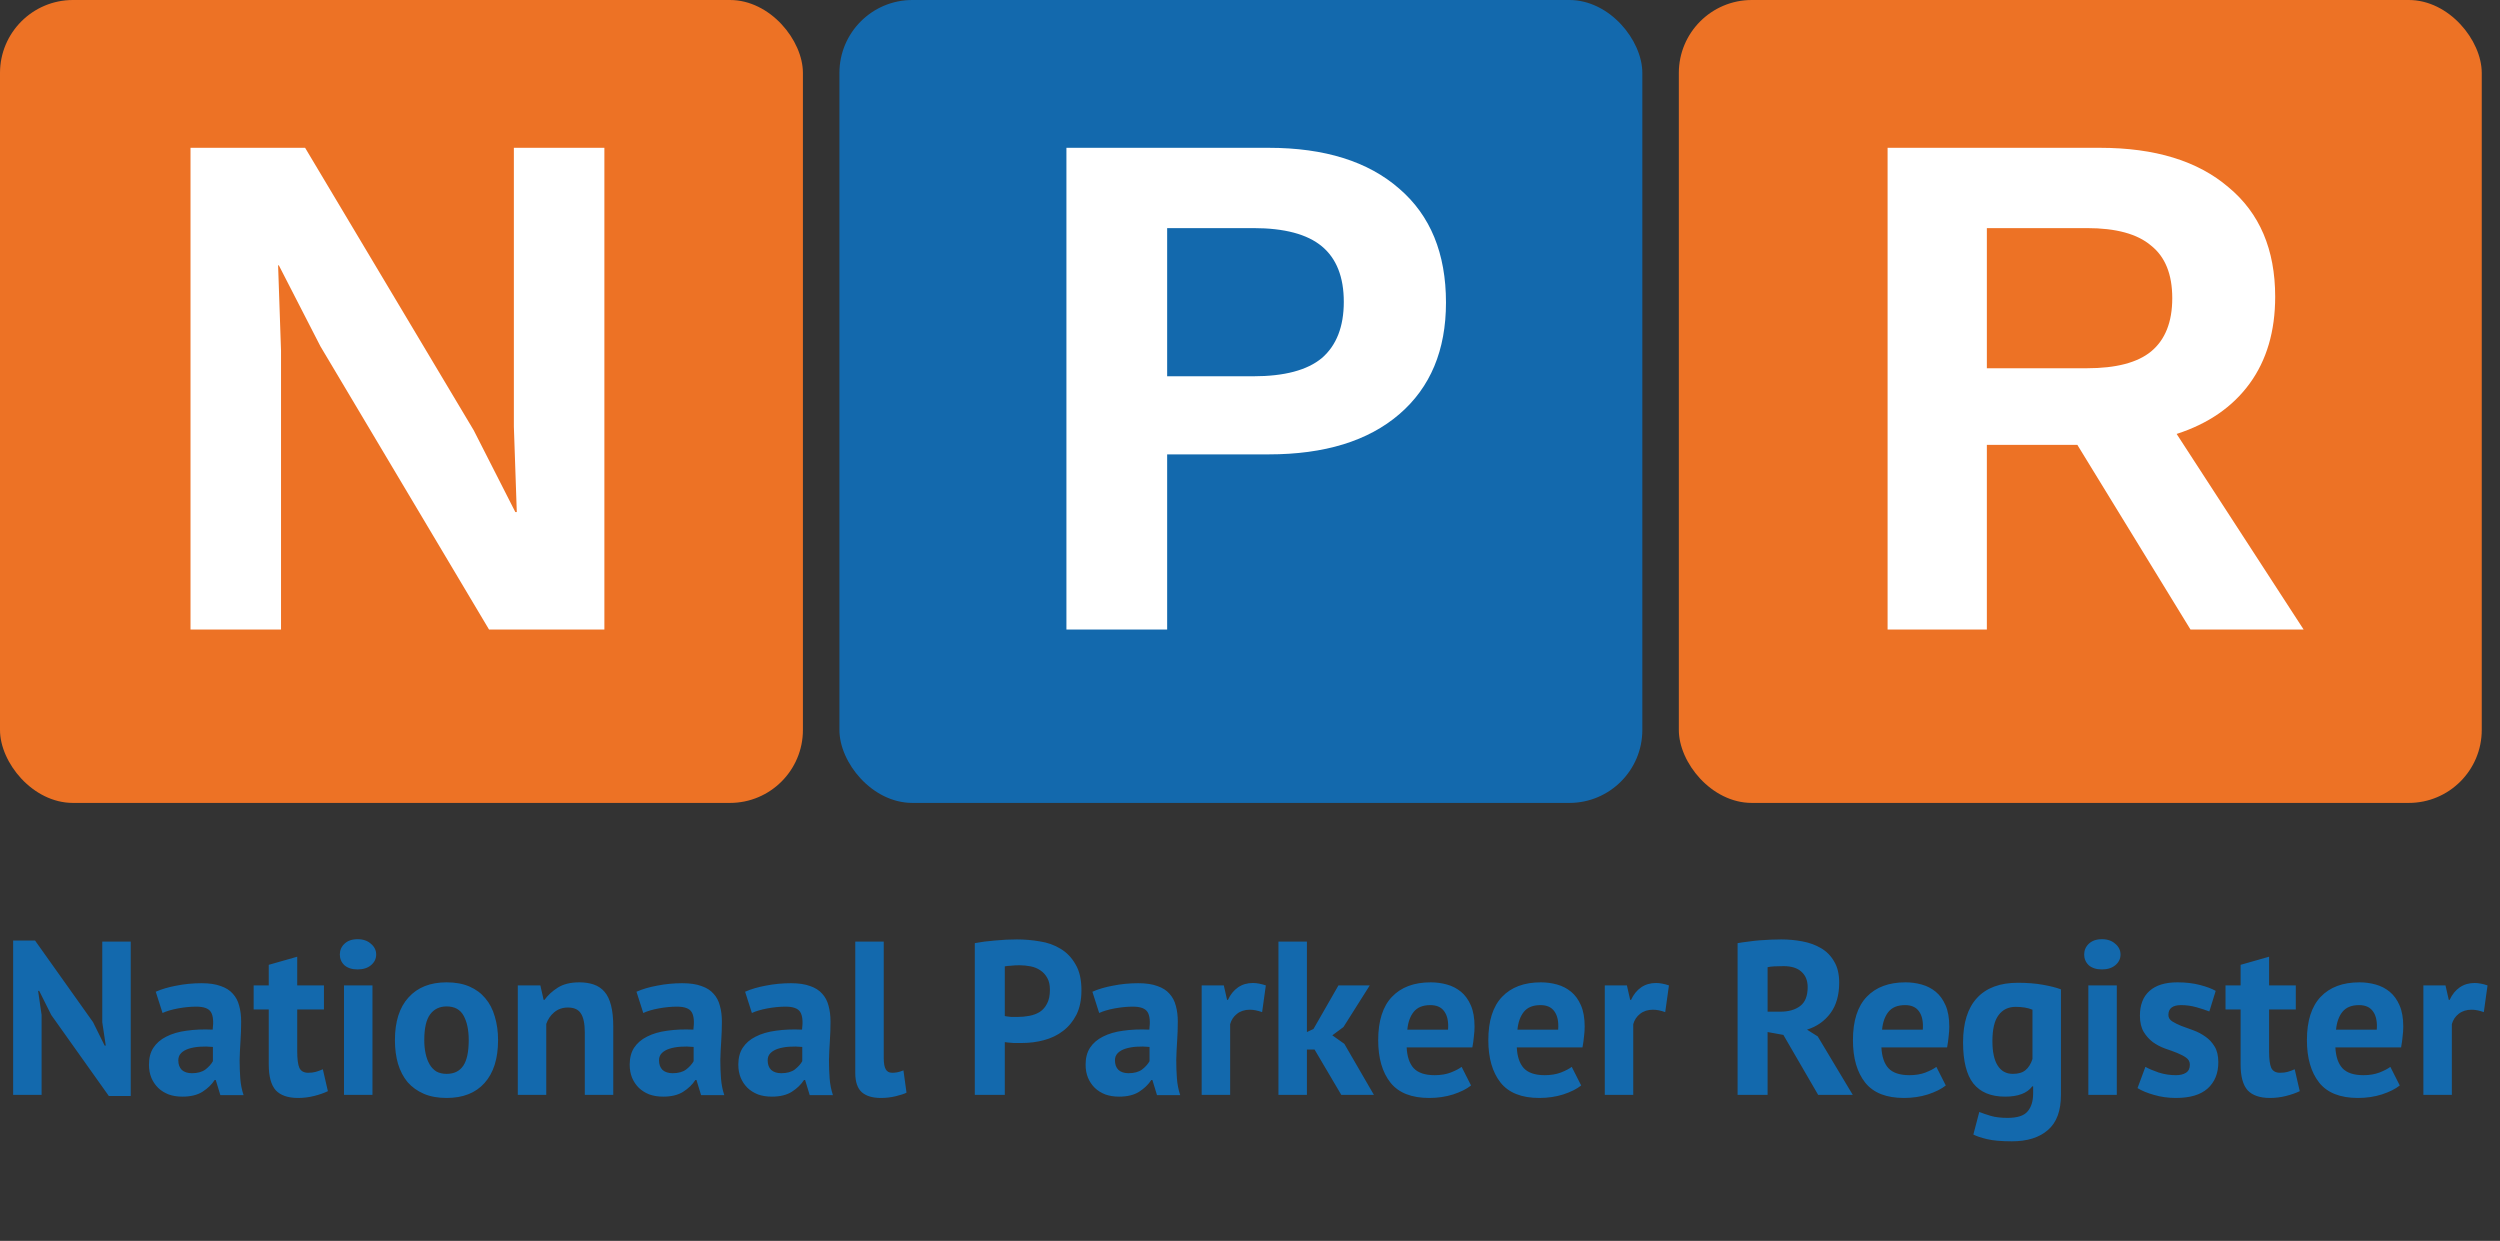 <svg width="137" height="68" viewBox="0 0 137 68" fill="none" xmlns="http://www.w3.org/2000/svg">
<rect x="0" y="0" width="137" height="68" fill="#333333" stroke="none"/>
<path d="M2.808 55.62L2.148 54.3H2.088L2.28 55.62V60H0.72V51.54H1.92L5.1 56.016L5.736 57.3H5.796L5.604 56.016V51.6H7.164V60.06H5.964L2.808 55.62ZM8.535 54.348C8.855 54.204 9.235 54.092 9.675 54.012C10.115 53.924 10.575 53.88 11.055 53.88C11.471 53.88 11.819 53.932 12.099 54.036C12.379 54.132 12.599 54.272 12.759 54.456C12.927 54.64 13.043 54.86 13.107 55.116C13.179 55.372 13.215 55.66 13.215 55.98C13.215 56.332 13.203 56.688 13.179 57.048C13.155 57.4 13.139 57.748 13.131 58.092C13.131 58.436 13.143 58.772 13.167 59.1C13.191 59.42 13.251 59.724 13.347 60.012H12.075L11.823 59.184H11.763C11.603 59.432 11.379 59.648 11.091 59.832C10.811 60.008 10.447 60.096 9.999 60.096C9.719 60.096 9.467 60.056 9.243 59.976C9.019 59.888 8.827 59.768 8.667 59.616C8.507 59.456 8.383 59.272 8.295 59.064C8.207 58.848 8.163 58.608 8.163 58.344C8.163 57.976 8.243 57.668 8.403 57.42C8.571 57.164 8.807 56.96 9.111 56.808C9.423 56.648 9.791 56.54 10.215 56.484C10.647 56.42 11.127 56.4 11.655 56.424C11.711 55.976 11.679 55.656 11.559 55.464C11.439 55.264 11.171 55.164 10.755 55.164C10.443 55.164 10.111 55.196 9.759 55.26C9.415 55.324 9.131 55.408 8.907 55.512L8.535 54.348ZM10.515 58.812C10.827 58.812 11.075 58.744 11.259 58.608C11.443 58.464 11.579 58.312 11.667 58.152V57.372C11.419 57.348 11.179 57.344 10.947 57.36C10.723 57.376 10.523 57.412 10.347 57.468C10.171 57.524 10.031 57.604 9.927 57.708C9.823 57.812 9.771 57.944 9.771 58.104C9.771 58.328 9.835 58.504 9.963 58.632C10.099 58.752 10.283 58.812 10.515 58.812ZM13.9 54H14.728V52.872L16.288 52.428V54H17.752V55.32H16.288V57.624C16.288 58.04 16.328 58.34 16.408 58.524C16.496 58.7 16.656 58.788 16.888 58.788C17.048 58.788 17.184 58.772 17.296 58.74C17.416 58.708 17.548 58.66 17.692 58.596L17.968 59.796C17.752 59.9 17.5 59.988 17.212 60.06C16.924 60.132 16.632 60.168 16.336 60.168C15.784 60.168 15.376 60.028 15.112 59.748C14.856 59.46 14.728 58.992 14.728 58.344V55.32H13.9V54ZM18.851 54H20.411V60H18.851V54ZM18.623 52.308C18.623 52.076 18.707 51.88 18.875 51.72C19.051 51.552 19.291 51.468 19.595 51.468C19.899 51.468 20.143 51.552 20.327 51.72C20.519 51.88 20.615 52.076 20.615 52.308C20.615 52.54 20.519 52.736 20.327 52.896C20.143 53.048 19.899 53.124 19.595 53.124C19.291 53.124 19.051 53.048 18.875 52.896C18.707 52.736 18.623 52.54 18.623 52.308ZM21.642 57C21.642 55.984 21.89 55.204 22.386 54.66C22.882 54.108 23.578 53.832 24.474 53.832C24.954 53.832 25.37 53.908 25.722 54.06C26.074 54.212 26.366 54.428 26.598 54.708C26.83 54.98 27.002 55.312 27.114 55.704C27.234 56.096 27.294 56.528 27.294 57C27.294 58.016 27.046 58.8 26.55 59.352C26.062 59.896 25.37 60.168 24.474 60.168C23.994 60.168 23.578 60.092 23.226 59.94C22.874 59.788 22.578 59.576 22.338 59.304C22.106 59.024 21.93 58.688 21.81 58.296C21.698 57.904 21.642 57.472 21.642 57ZM23.25 57C23.25 57.264 23.274 57.508 23.322 57.732C23.37 57.956 23.442 58.152 23.538 58.32C23.634 58.488 23.758 58.62 23.91 58.716C24.07 58.804 24.258 58.848 24.474 58.848C24.882 58.848 25.186 58.7 25.386 58.404C25.586 58.108 25.686 57.64 25.686 57C25.686 56.448 25.594 56.004 25.41 55.668C25.226 55.324 24.914 55.152 24.474 55.152C24.09 55.152 23.79 55.296 23.574 55.584C23.358 55.872 23.25 56.344 23.25 57ZM32.047 60V56.592C32.047 56.104 31.975 55.752 31.831 55.536C31.695 55.32 31.459 55.212 31.123 55.212C30.827 55.212 30.575 55.3 30.367 55.476C30.167 55.644 30.023 55.856 29.935 56.112V60H28.375V54H29.611L29.791 54.792H29.839C30.023 54.536 30.267 54.312 30.571 54.12C30.875 53.928 31.267 53.832 31.747 53.832C32.043 53.832 32.307 53.872 32.539 53.952C32.771 54.032 32.967 54.164 33.127 54.348C33.287 54.532 33.407 54.784 33.487 55.104C33.567 55.416 33.607 55.804 33.607 56.268V60H32.047ZM34.879 54.348C35.199 54.204 35.578 54.092 36.019 54.012C36.459 53.924 36.919 53.88 37.398 53.88C37.815 53.88 38.163 53.932 38.443 54.036C38.722 54.132 38.943 54.272 39.102 54.456C39.27 54.64 39.386 54.86 39.45 55.116C39.523 55.372 39.559 55.66 39.559 55.98C39.559 56.332 39.547 56.688 39.523 57.048C39.498 57.4 39.483 57.748 39.474 58.092C39.474 58.436 39.486 58.772 39.511 59.1C39.535 59.42 39.594 59.724 39.691 60.012H38.419L38.166 59.184H38.106C37.947 59.432 37.722 59.648 37.434 59.832C37.154 60.008 36.791 60.096 36.343 60.096C36.062 60.096 35.81 60.056 35.587 59.976C35.362 59.888 35.17 59.768 35.011 59.616C34.85 59.456 34.727 59.272 34.639 59.064C34.55 58.848 34.507 58.608 34.507 58.344C34.507 57.976 34.587 57.668 34.746 57.42C34.914 57.164 35.151 56.96 35.455 56.808C35.767 56.648 36.135 56.54 36.559 56.484C36.99 56.42 37.471 56.4 37.998 56.424C38.054 55.976 38.023 55.656 37.903 55.464C37.782 55.264 37.514 55.164 37.099 55.164C36.786 55.164 36.455 55.196 36.102 55.26C35.758 55.324 35.474 55.408 35.251 55.512L34.879 54.348ZM36.858 58.812C37.17 58.812 37.419 58.744 37.602 58.608C37.786 58.464 37.922 58.312 38.011 58.152V57.372C37.763 57.348 37.523 57.344 37.291 57.36C37.066 57.376 36.867 57.412 36.691 57.468C36.514 57.524 36.374 57.604 36.27 57.708C36.166 57.812 36.114 57.944 36.114 58.104C36.114 58.328 36.178 58.504 36.306 58.632C36.443 58.752 36.627 58.812 36.858 58.812ZM40.832 54.348C41.152 54.204 41.532 54.092 41.972 54.012C42.412 53.924 42.872 53.88 43.352 53.88C43.768 53.88 44.116 53.932 44.396 54.036C44.676 54.132 44.896 54.272 45.056 54.456C45.224 54.64 45.34 54.86 45.404 55.116C45.476 55.372 45.512 55.66 45.512 55.98C45.512 56.332 45.5 56.688 45.476 57.048C45.452 57.4 45.436 57.748 45.428 58.092C45.428 58.436 45.44 58.772 45.464 59.1C45.488 59.42 45.548 59.724 45.644 60.012H44.372L44.12 59.184H44.06C43.9 59.432 43.676 59.648 43.388 59.832C43.108 60.008 42.744 60.096 42.296 60.096C42.016 60.096 41.764 60.056 41.54 59.976C41.316 59.888 41.124 59.768 40.964 59.616C40.804 59.456 40.68 59.272 40.592 59.064C40.504 58.848 40.46 58.608 40.46 58.344C40.46 57.976 40.54 57.668 40.7 57.42C40.868 57.164 41.104 56.96 41.408 56.808C41.72 56.648 42.088 56.54 42.512 56.484C42.944 56.42 43.424 56.4 43.952 56.424C44.008 55.976 43.976 55.656 43.856 55.464C43.736 55.264 43.468 55.164 43.052 55.164C42.74 55.164 42.408 55.196 42.056 55.26C41.712 55.324 41.428 55.408 41.204 55.512L40.832 54.348ZM42.812 58.812C43.124 58.812 43.372 58.744 43.556 58.608C43.74 58.464 43.876 58.312 43.964 58.152V57.372C43.716 57.348 43.476 57.344 43.244 57.36C43.02 57.376 42.82 57.412 42.644 57.468C42.468 57.524 42.328 57.604 42.224 57.708C42.12 57.812 42.068 57.944 42.068 58.104C42.068 58.328 42.132 58.504 42.26 58.632C42.396 58.752 42.58 58.812 42.812 58.812ZM48.429 57.984C48.429 58.264 48.465 58.468 48.537 58.596C48.609 58.724 48.725 58.788 48.885 58.788C48.981 58.788 49.073 58.78 49.161 58.764C49.257 58.748 49.373 58.712 49.509 58.656L49.677 59.88C49.549 59.944 49.353 60.008 49.089 60.072C48.825 60.136 48.553 60.168 48.273 60.168C47.817 60.168 47.469 60.064 47.229 59.856C46.989 59.64 46.869 59.288 46.869 58.8V51.6H48.429V57.984ZM53.419 51.684C53.755 51.62 54.123 51.572 54.523 51.54C54.931 51.5 55.335 51.48 55.735 51.48C56.151 51.48 56.567 51.516 56.983 51.588C57.407 51.652 57.787 51.788 58.123 51.996C58.459 52.196 58.731 52.48 58.939 52.848C59.155 53.208 59.263 53.68 59.263 54.264C59.263 54.792 59.171 55.24 58.987 55.608C58.803 55.968 58.559 56.264 58.255 56.496C57.951 56.728 57.603 56.896 57.211 57C56.827 57.104 56.427 57.156 56.011 57.156C55.971 57.156 55.907 57.156 55.819 57.156C55.731 57.156 55.639 57.156 55.543 57.156C55.447 57.148 55.351 57.14 55.255 57.132C55.167 57.124 55.103 57.116 55.063 57.108V60H53.419V51.684ZM55.867 52.896C55.707 52.896 55.555 52.904 55.411 52.92C55.267 52.928 55.151 52.94 55.063 52.956V55.68C55.095 55.688 55.143 55.696 55.207 55.704C55.271 55.712 55.339 55.72 55.411 55.728C55.483 55.728 55.551 55.728 55.615 55.728C55.687 55.728 55.739 55.728 55.771 55.728C55.987 55.728 56.199 55.708 56.407 55.668C56.623 55.628 56.815 55.556 56.983 55.452C57.151 55.34 57.283 55.188 57.379 54.996C57.483 54.804 57.535 54.552 57.535 54.24C57.535 53.976 57.487 53.76 57.391 53.592C57.295 53.416 57.167 53.276 57.007 53.172C56.855 53.068 56.679 52.996 56.479 52.956C56.279 52.916 56.075 52.896 55.867 52.896ZM59.863 54.348C60.183 54.204 60.563 54.092 61.003 54.012C61.443 53.924 61.903 53.88 62.383 53.88C62.799 53.88 63.147 53.932 63.427 54.036C63.707 54.132 63.927 54.272 64.087 54.456C64.255 54.64 64.371 54.86 64.435 55.116C64.507 55.372 64.543 55.66 64.543 55.98C64.543 56.332 64.531 56.688 64.507 57.048C64.483 57.4 64.467 57.748 64.459 58.092C64.459 58.436 64.471 58.772 64.495 59.1C64.519 59.42 64.579 59.724 64.675 60.012H63.403L63.151 59.184H63.091C62.931 59.432 62.707 59.648 62.419 59.832C62.139 60.008 61.775 60.096 61.327 60.096C61.047 60.096 60.795 60.056 60.571 59.976C60.347 59.888 60.155 59.768 59.995 59.616C59.835 59.456 59.711 59.272 59.623 59.064C59.535 58.848 59.491 58.608 59.491 58.344C59.491 57.976 59.571 57.668 59.731 57.42C59.899 57.164 60.135 56.96 60.439 56.808C60.751 56.648 61.119 56.54 61.543 56.484C61.975 56.42 62.455 56.4 62.983 56.424C63.039 55.976 63.007 55.656 62.887 55.464C62.767 55.264 62.499 55.164 62.083 55.164C61.771 55.164 61.439 55.196 61.087 55.26C60.743 55.324 60.459 55.408 60.235 55.512L59.863 54.348ZM61.843 58.812C62.155 58.812 62.403 58.744 62.587 58.608C62.771 58.464 62.907 58.312 62.995 58.152V57.372C62.747 57.348 62.507 57.344 62.275 57.36C62.051 57.376 61.851 57.412 61.675 57.468C61.499 57.524 61.359 57.604 61.255 57.708C61.151 57.812 61.099 57.944 61.099 58.104C61.099 58.328 61.163 58.504 61.291 58.632C61.427 58.752 61.611 58.812 61.843 58.812ZM69.164 55.464C68.916 55.376 68.692 55.332 68.492 55.332C68.212 55.332 67.976 55.408 67.784 55.56C67.6 55.704 67.476 55.892 67.412 56.124V60H65.852V54H67.064L67.244 54.792H67.292C67.428 54.496 67.612 54.268 67.844 54.108C68.076 53.948 68.348 53.868 68.66 53.868C68.868 53.868 69.104 53.912 69.368 54L69.164 55.464ZM72.039 57.516H71.619V60H70.059V51.6H71.619V56.556L71.979 56.388L73.347 54H75.063L73.623 56.28L73.011 56.736L73.671 57.204L75.291 60H73.503L72.039 57.516ZM80.613 59.484C80.373 59.676 80.045 59.84 79.629 59.976C79.221 60.104 78.785 60.168 78.321 60.168C77.353 60.168 76.645 59.888 76.197 59.328C75.749 58.76 75.525 57.984 75.525 57C75.525 55.944 75.777 55.152 76.281 54.624C76.785 54.096 77.493 53.832 78.405 53.832C78.709 53.832 79.005 53.872 79.293 53.952C79.581 54.032 79.837 54.164 80.061 54.348C80.285 54.532 80.465 54.78 80.601 55.092C80.737 55.404 80.805 55.792 80.805 56.256C80.805 56.424 80.793 56.604 80.769 56.796C80.753 56.988 80.725 57.188 80.685 57.396H77.085C77.109 57.9 77.237 58.28 77.469 58.536C77.709 58.792 78.093 58.92 78.621 58.92C78.949 58.92 79.241 58.872 79.497 58.776C79.761 58.672 79.961 58.568 80.097 58.464L80.613 59.484ZM78.381 55.08C77.973 55.08 77.669 55.204 77.469 55.452C77.277 55.692 77.161 56.016 77.121 56.424H79.353C79.385 55.992 79.317 55.66 79.149 55.428C78.989 55.196 78.733 55.08 78.381 55.08ZM86.648 59.484C86.408 59.676 86.08 59.84 85.664 59.976C85.256 60.104 84.82 60.168 84.356 60.168C83.388 60.168 82.68 59.888 82.232 59.328C81.784 58.76 81.56 57.984 81.56 57C81.56 55.944 81.812 55.152 82.316 54.624C82.82 54.096 83.528 53.832 84.44 53.832C84.744 53.832 85.04 53.872 85.328 53.952C85.616 54.032 85.872 54.164 86.096 54.348C86.32 54.532 86.5 54.78 86.636 55.092C86.772 55.404 86.84 55.792 86.84 56.256C86.84 56.424 86.828 56.604 86.804 56.796C86.788 56.988 86.76 57.188 86.72 57.396H83.12C83.144 57.9 83.272 58.28 83.504 58.536C83.744 58.792 84.128 58.92 84.656 58.92C84.984 58.92 85.276 58.872 85.532 58.776C85.796 58.672 85.996 58.568 86.132 58.464L86.648 59.484ZM84.416 55.08C84.008 55.08 83.704 55.204 83.504 55.452C83.312 55.692 83.196 56.016 83.156 56.424H85.388C85.42 55.992 85.352 55.66 85.184 55.428C85.024 55.196 84.768 55.08 84.416 55.08ZM91.254 55.464C91.006 55.376 90.782 55.332 90.582 55.332C90.302 55.332 90.066 55.408 89.874 55.56C89.69 55.704 89.566 55.892 89.502 56.124V60H87.942V54H89.154L89.334 54.792H89.382C89.518 54.496 89.702 54.268 89.934 54.108C90.166 53.948 90.438 53.868 90.75 53.868C90.958 53.868 91.194 53.912 91.458 54L91.254 55.464ZM95.22 51.684C95.404 51.652 95.6 51.624 95.808 51.6C96.024 51.568 96.236 51.544 96.444 51.528C96.66 51.512 96.868 51.5 97.068 51.492C97.268 51.484 97.452 51.48 97.62 51.48C98.012 51.48 98.396 51.516 98.772 51.588C99.156 51.66 99.496 51.784 99.792 51.96C100.096 52.136 100.336 52.38 100.512 52.692C100.696 52.996 100.788 53.38 100.788 53.844C100.788 54.532 100.628 55.092 100.308 55.524C99.988 55.956 99.56 56.256 99.024 56.424L99.612 56.796L101.532 60H99.636L97.728 56.712L96.864 56.556V60H95.22V51.684ZM97.74 52.944C97.572 52.944 97.404 52.948 97.236 52.956C97.076 52.964 96.952 52.98 96.864 53.004V55.44H97.56C98.016 55.44 98.38 55.336 98.652 55.128C98.924 54.92 99.06 54.576 99.06 54.096C99.06 53.736 98.948 53.456 98.724 53.256C98.5 53.048 98.172 52.944 97.74 52.944ZM106.629 59.484C106.389 59.676 106.061 59.84 105.645 59.976C105.237 60.104 104.801 60.168 104.337 60.168C103.369 60.168 102.661 59.888 102.213 59.328C101.765 58.76 101.541 57.984 101.541 57C101.541 55.944 101.793 55.152 102.297 54.624C102.801 54.096 103.509 53.832 104.421 53.832C104.725 53.832 105.021 53.872 105.309 53.952C105.597 54.032 105.853 54.164 106.077 54.348C106.301 54.532 106.481 54.78 106.617 55.092C106.753 55.404 106.821 55.792 106.821 56.256C106.821 56.424 106.809 56.604 106.785 56.796C106.769 56.988 106.741 57.188 106.701 57.396H103.101C103.125 57.9 103.253 58.28 103.485 58.536C103.725 58.792 104.109 58.92 104.637 58.92C104.965 58.92 105.257 58.872 105.513 58.776C105.777 58.672 105.977 58.568 106.113 58.464L106.629 59.484ZM104.397 55.08C103.989 55.08 103.685 55.204 103.485 55.452C103.293 55.692 103.177 56.016 103.137 56.424H105.369C105.401 55.992 105.333 55.66 105.165 55.428C105.005 55.196 104.749 55.08 104.397 55.08ZM112.94 60C112.94 60.872 112.704 61.512 112.232 61.92C111.76 62.336 111.1 62.544 110.252 62.544C109.676 62.544 109.22 62.504 108.884 62.424C108.556 62.344 108.308 62.26 108.14 62.172L108.464 60.936C108.648 61.008 108.86 61.08 109.1 61.152C109.348 61.224 109.652 61.26 110.012 61.26C110.556 61.26 110.924 61.14 111.116 60.9C111.316 60.668 111.416 60.34 111.416 59.916V59.532H111.368C111.088 59.908 110.592 60.096 109.88 60.096C109.104 60.096 108.524 59.856 108.14 59.376C107.764 58.896 107.576 58.144 107.576 57.12C107.576 56.048 107.832 55.236 108.344 54.684C108.856 54.132 109.6 53.856 110.576 53.856C111.088 53.856 111.544 53.892 111.944 53.964C112.352 54.036 112.684 54.12 112.94 54.216V60ZM110.3 58.848C110.604 58.848 110.836 58.78 110.996 58.644C111.164 58.508 111.292 58.304 111.38 58.032V55.332C111.132 55.228 110.824 55.176 110.456 55.176C110.056 55.176 109.744 55.328 109.52 55.632C109.296 55.928 109.184 56.404 109.184 57.06C109.184 57.644 109.28 58.088 109.472 58.392C109.664 58.696 109.94 58.848 110.3 58.848ZM114.441 54H116.001V60H114.441V54ZM114.213 52.308C114.213 52.076 114.297 51.88 114.465 51.72C114.641 51.552 114.881 51.468 115.185 51.468C115.489 51.468 115.733 51.552 115.917 51.72C116.109 51.88 116.205 52.076 116.205 52.308C116.205 52.54 116.109 52.736 115.917 52.896C115.733 53.048 115.489 53.124 115.185 53.124C114.881 53.124 114.641 53.048 114.465 52.896C114.297 52.736 114.213 52.54 114.213 52.308ZM120.004 58.344C120.004 58.184 119.936 58.056 119.8 57.96C119.664 57.864 119.496 57.776 119.296 57.696C119.096 57.616 118.876 57.536 118.636 57.456C118.396 57.368 118.176 57.252 117.976 57.108C117.776 56.956 117.608 56.768 117.472 56.544C117.336 56.312 117.268 56.016 117.268 55.656C117.268 55.064 117.444 54.612 117.796 54.3C118.148 53.988 118.656 53.832 119.32 53.832C119.776 53.832 120.188 53.88 120.556 53.976C120.924 54.072 121.212 54.18 121.42 54.3L121.072 55.428C120.888 55.356 120.656 55.28 120.376 55.2C120.096 55.12 119.812 55.08 119.524 55.08C119.06 55.08 118.828 55.26 118.828 55.62C118.828 55.764 118.896 55.88 119.032 55.968C119.168 56.056 119.336 56.14 119.536 56.22C119.736 56.292 119.956 56.372 120.196 56.46C120.436 56.548 120.656 56.664 120.856 56.808C121.056 56.944 121.224 57.124 121.36 57.348C121.496 57.572 121.564 57.86 121.564 58.212C121.564 58.82 121.368 59.3 120.976 59.652C120.592 59.996 120.012 60.168 119.236 60.168C118.812 60.168 118.412 60.112 118.036 60C117.668 59.896 117.368 59.772 117.136 59.628L117.568 58.464C117.752 58.568 117.996 58.672 118.3 58.776C118.604 58.872 118.916 58.92 119.236 58.92C119.468 58.92 119.652 58.876 119.788 58.788C119.932 58.7 120.004 58.552 120.004 58.344ZM121.958 54H122.786V52.872L124.346 52.428V54H125.81V55.32H124.346V57.624C124.346 58.04 124.386 58.34 124.466 58.524C124.554 58.7 124.714 58.788 124.946 58.788C125.106 58.788 125.242 58.772 125.354 58.74C125.474 58.708 125.606 58.66 125.75 58.596L126.026 59.796C125.81 59.9 125.558 59.988 125.27 60.06C124.982 60.132 124.69 60.168 124.394 60.168C123.842 60.168 123.434 60.028 123.17 59.748C122.914 59.46 122.786 58.992 122.786 58.344V55.32H121.958V54ZM131.507 59.484C131.267 59.676 130.939 59.84 130.523 59.976C130.115 60.104 129.679 60.168 129.215 60.168C128.247 60.168 127.539 59.888 127.091 59.328C126.643 58.76 126.419 57.984 126.419 57C126.419 55.944 126.671 55.152 127.175 54.624C127.679 54.096 128.387 53.832 129.299 53.832C129.603 53.832 129.899 53.872 130.187 53.952C130.475 54.032 130.731 54.164 130.955 54.348C131.179 54.532 131.359 54.78 131.495 55.092C131.631 55.404 131.699 55.792 131.699 56.256C131.699 56.424 131.687 56.604 131.663 56.796C131.647 56.988 131.619 57.188 131.579 57.396H127.979C128.003 57.9 128.131 58.28 128.363 58.536C128.603 58.792 128.987 58.92 129.515 58.92C129.843 58.92 130.135 58.872 130.391 58.776C130.655 58.672 130.855 58.568 130.991 58.464L131.507 59.484ZM129.275 55.08C128.867 55.08 128.563 55.204 128.363 55.452C128.171 55.692 128.055 56.016 128.015 56.424H130.247C130.279 55.992 130.211 55.66 130.043 55.428C129.883 55.196 129.627 55.08 129.275 55.08ZM136.113 55.464C135.865 55.376 135.641 55.332 135.441 55.332C135.161 55.332 134.925 55.408 134.733 55.56C134.549 55.704 134.425 55.892 134.361 56.124V60H132.801V54H134.013L134.193 54.792H134.241C134.377 54.496 134.561 54.268 134.793 54.108C135.025 53.948 135.297 53.868 135.609 53.868C135.817 53.868 136.053 53.912 136.317 54L136.113 55.464Z" fill="#1369AD"/>
<rect width="44" height="44" rx="4" fill="#ED7225"/>
<path d="M33.12 34.5H26.8L17.56 18.98L15.28 14.54H15.24L15.4 19.22V34.5H10.44V8.1H16.72L25.96 23.58L28.24 28.06H28.32L28.16 23.38V8.1H33.12V34.5Z" fill="white"/>
<rect x="46" width="44" height="44" rx="4" fill="#1369AD"/>
<path d="M69.52 8.1C72.587 8.1 74.973 8.847 76.68 10.34C78.387 11.807 79.24 13.887 79.24 16.58C79.24 19.193 78.387 21.233 76.68 22.7C74.973 24.167 72.587 24.9 69.52 24.9H63.96V34.5H58.44V8.1H69.52ZM68.68 20.62C70.387 20.62 71.64 20.287 72.44 19.62C73.24 18.927 73.64 17.9 73.64 16.54C73.64 15.18 73.24 14.167 72.44 13.5C71.64 12.833 70.387 12.5 68.68 12.5H63.96V20.62H68.68Z" fill="white"/>
<rect x="92" width="44" height="44" rx="4" fill="#ED7225"/>
<path d="M113.84 24.38H108.88V34.5H103.44V8.1H115.08C118.093 8.1 120.44 8.82 122.12 10.26C123.827 11.673 124.68 13.673 124.68 16.26C124.68 18.153 124.213 19.74 123.28 21.02C122.347 22.3 121.013 23.22 119.28 23.78L126.24 34.5H120.04L113.84 24.38ZM108.88 20.18H114.36C115.96 20.18 117.133 19.873 117.88 19.26C118.653 18.62 119.04 17.647 119.04 16.34C119.04 15.033 118.653 14.073 117.88 13.46C117.133 12.82 115.96 12.5 114.36 12.5H108.88V20.18Z" fill="white"/>
</svg>
